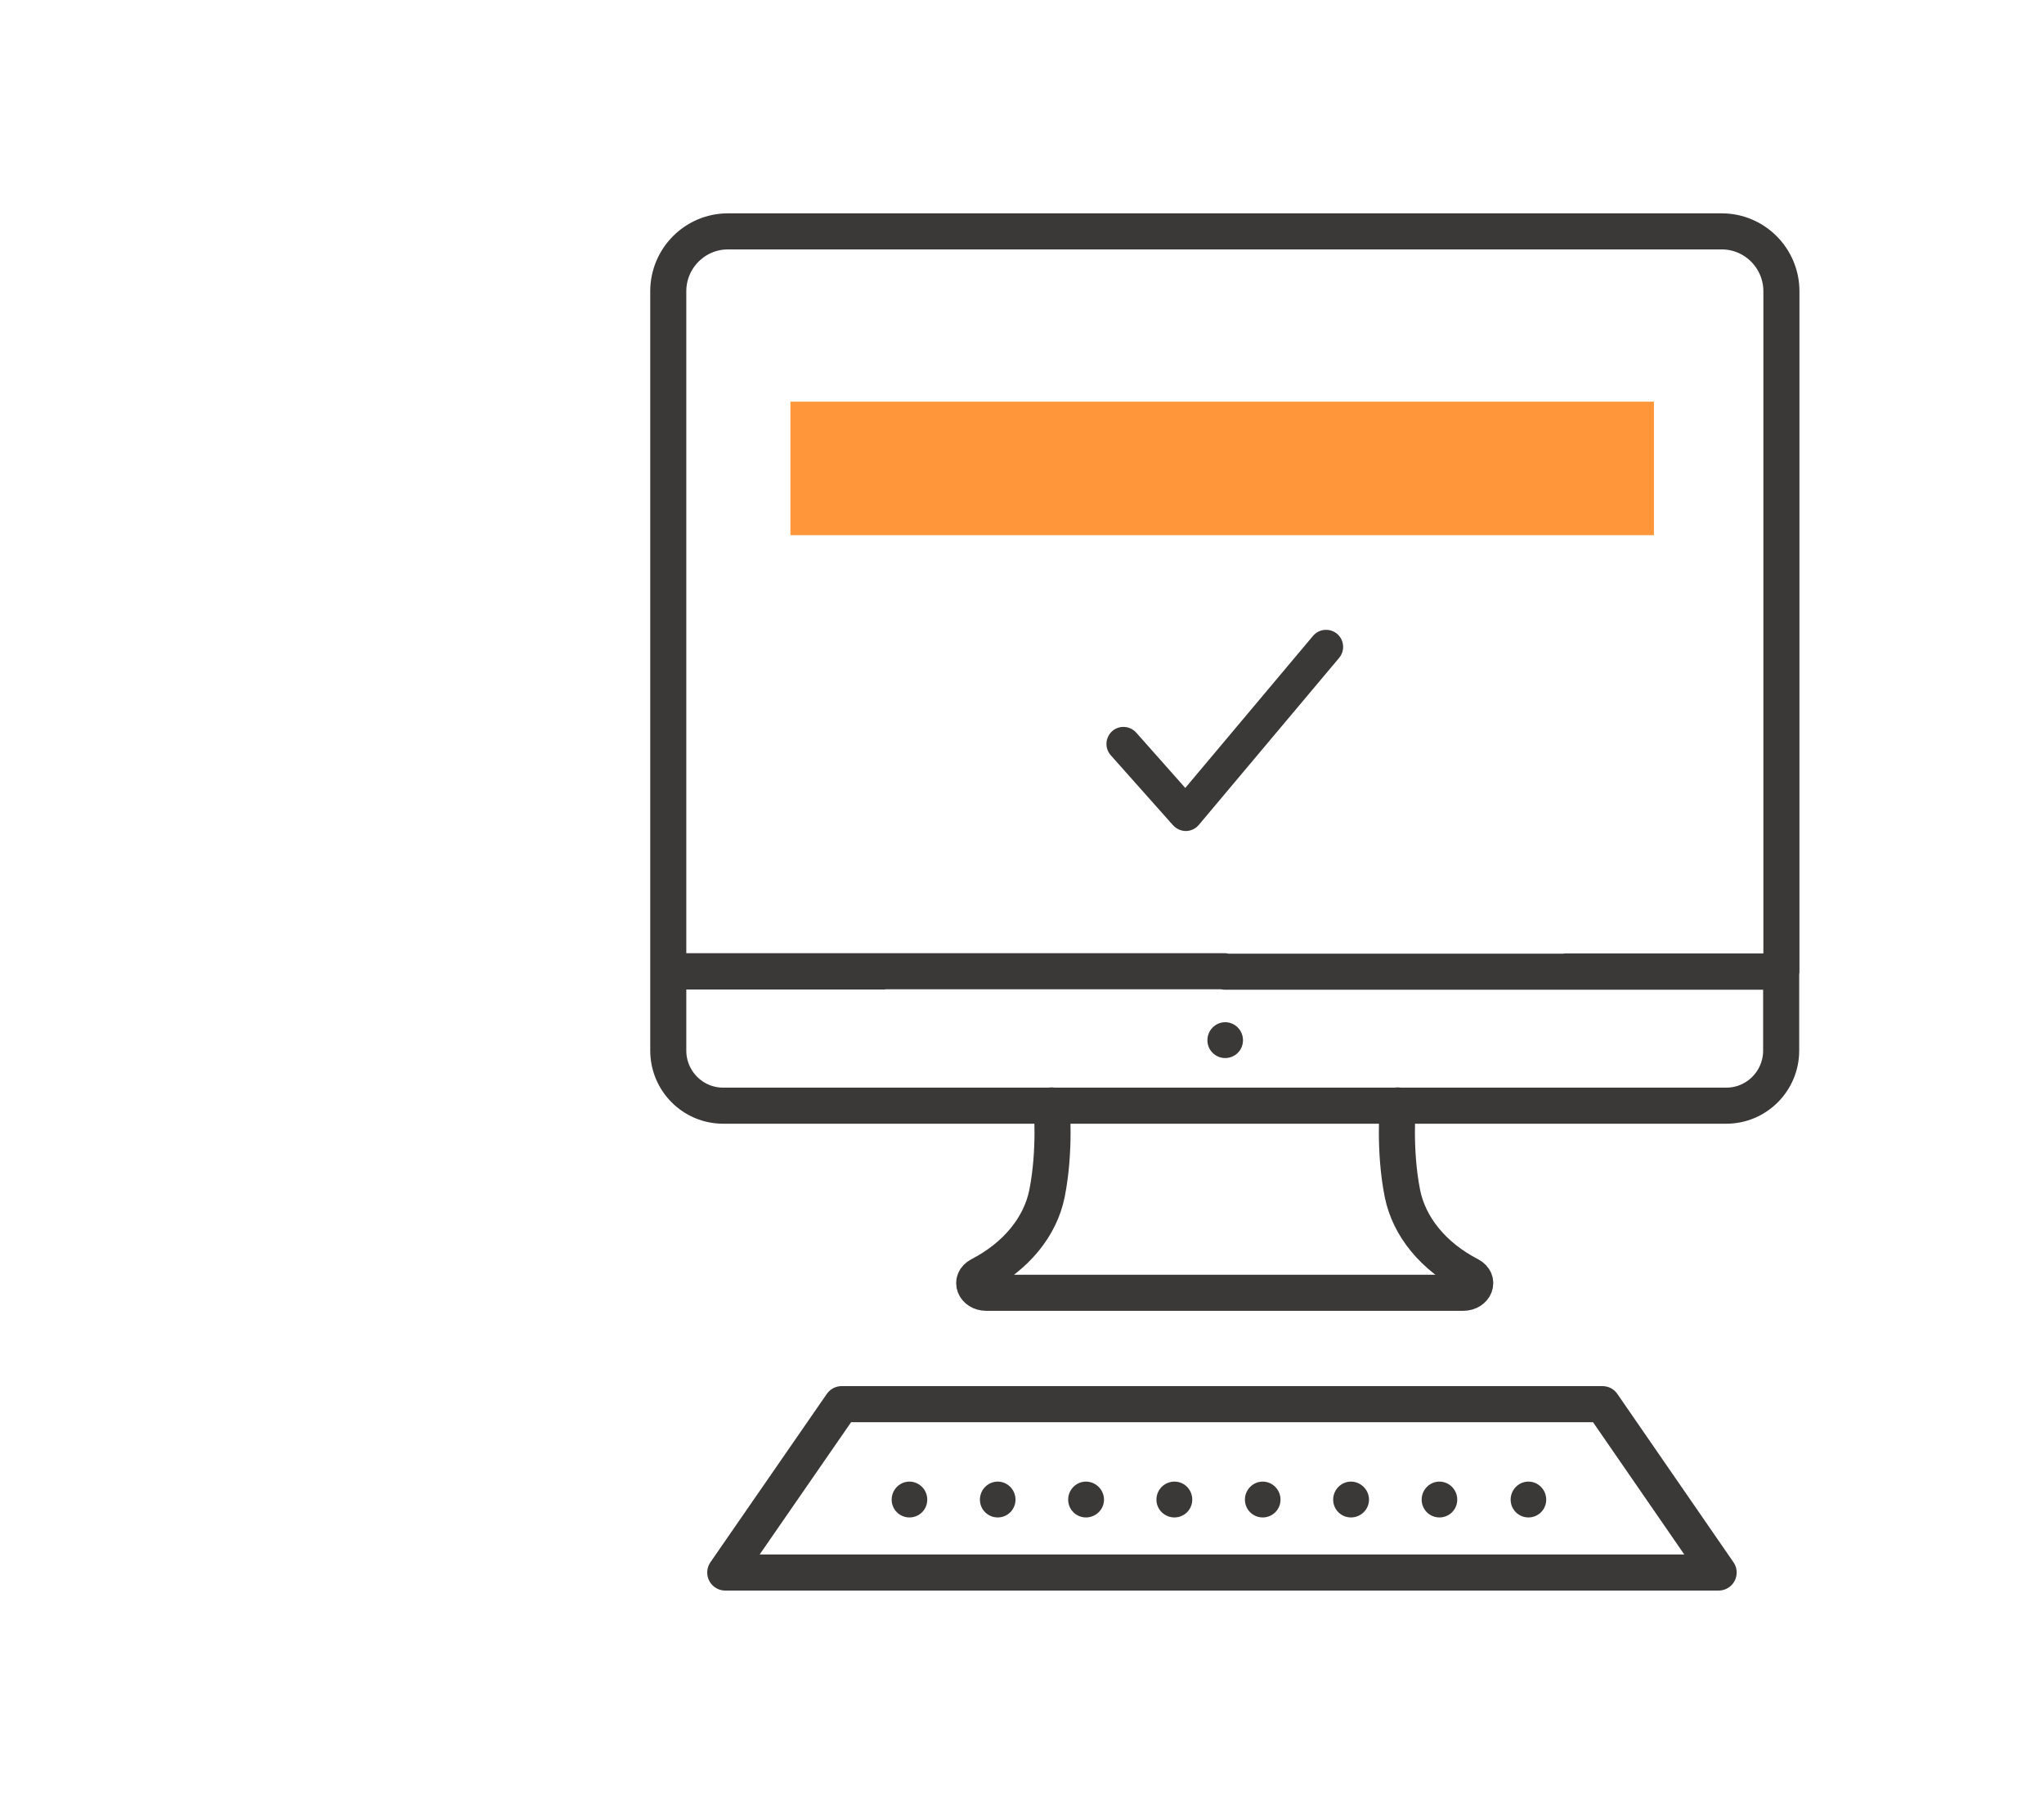 <?xml version="1.0" encoding="UTF-8"?><svg xmlns="http://www.w3.org/2000/svg" width="85" height="75" xmlns:xlink="http://www.w3.org/1999/xlink" viewBox="0 0 85 75"><defs><style>.e,.f{fill:none;}.f{stroke:#3b3838;stroke-linecap:round;stroke-linejoin:round;stroke-width:1.5px;}.g{fill:#ff963a;}.h{fill:#3b3838;}.i{clip-path:url(#d);}</style><clipPath id="d"><rect width="85" height="75" style="fill:none;"/></clipPath></defs><g id="a"/><g id="b"><g id="c"><g style="clip-path:url(#d);"><g><path d="M50.21,43.25c0-.41,.33-.75,.74-.75s.74,.34,.74,.75-.33,.74-.74,.74-.74-.33-.74-.74" style="fill:#3b3838;"/><rect x="32.87" y="16.7" width="35.91" height="5.55" style="fill:#ff963a;"/><path d="M66.64,58.38h-31.64l-4.84,7h41.31l-4.83-7Zm-15.69-17.98h23.13V12.11c0-1.37-1.11-2.49-2.48-2.49h-20.69m0,36.35h20.88c1.26,0,2.28-1.03,2.28-2.29v-3.29h-8.95m-14.19,13.36h9.91c.5,0,.7-.51,.28-.73-1.51-.78-2.52-2.01-2.8-3.4-.36-1.81-.19-3.66-.19-3.66m-7.21-5.58H27.79V12.11c0-1.37,1.11-2.49,2.48-2.49h20.69m0,36.35H30.07c-1.26,0-2.28-1.03-2.28-2.29v-3.29h8.95m14.19,13.36h-9.91c-.5,0-.7-.51-.28-.73,1.51-.78,2.52-2.01,2.8-3.4,.36-1.81,.19-3.66,.19-3.66" style="fill:none; stroke:#3b3838; stroke-linecap:round; stroke-linejoin:round; stroke-width:1.5px;"/><path d="M37.08,62.35c0-.41,.33-.75,.74-.75s.74,.34,.74,.75-.33,.74-.74,.74-.74-.33-.74-.74m3.67,0c0-.41,.33-.75,.74-.75s.74,.34,.74,.75-.33,.74-.74,.74-.74-.33-.74-.74m3.67,0c0-.41,.33-.75,.74-.75s.75,.34,.75,.75-.34,.74-.75,.74-.74-.33-.74-.74m3.67,0c0-.41,.33-.75,.75-.75s.74,.34,.74,.75-.33,.74-.74,.74-.75-.33-.75-.74m3.68,0c0-.41,.33-.75,.74-.75s.74,.34,.74,.75-.33,.74-.74,.74-.74-.33-.74-.74m3.67,0c0-.41,.33-.75,.74-.75s.75,.34,.75,.75-.34,.74-.75,.74-.74-.33-.74-.74m7.38,0c0-.41,.33-.75,.74-.75s.74,.34,.74,.75-.33,.74-.74,.74-.74-.33-.74-.74m-3.7,0c0-.41,.33-.75,.74-.75s.74,.34,.74,.75-.33,.74-.74,.74-.74-.33-.74-.74" style="fill:#3b3838;"/><path d="M54.6,26.44l-5.31,6.32-2.04-2.3c-.26-.29-.71-.32-1-.06-.29,.26-.32,.71-.06,1l2.59,2.91c.14,.15,.33,.24,.53,.24h.01c.21,0,.4-.1,.53-.25l5.84-6.95c.25-.3,.21-.75-.09-1-.3-.25-.75-.21-1,.09" style="fill:#3b3838;"/></g></g></g></g></svg>
